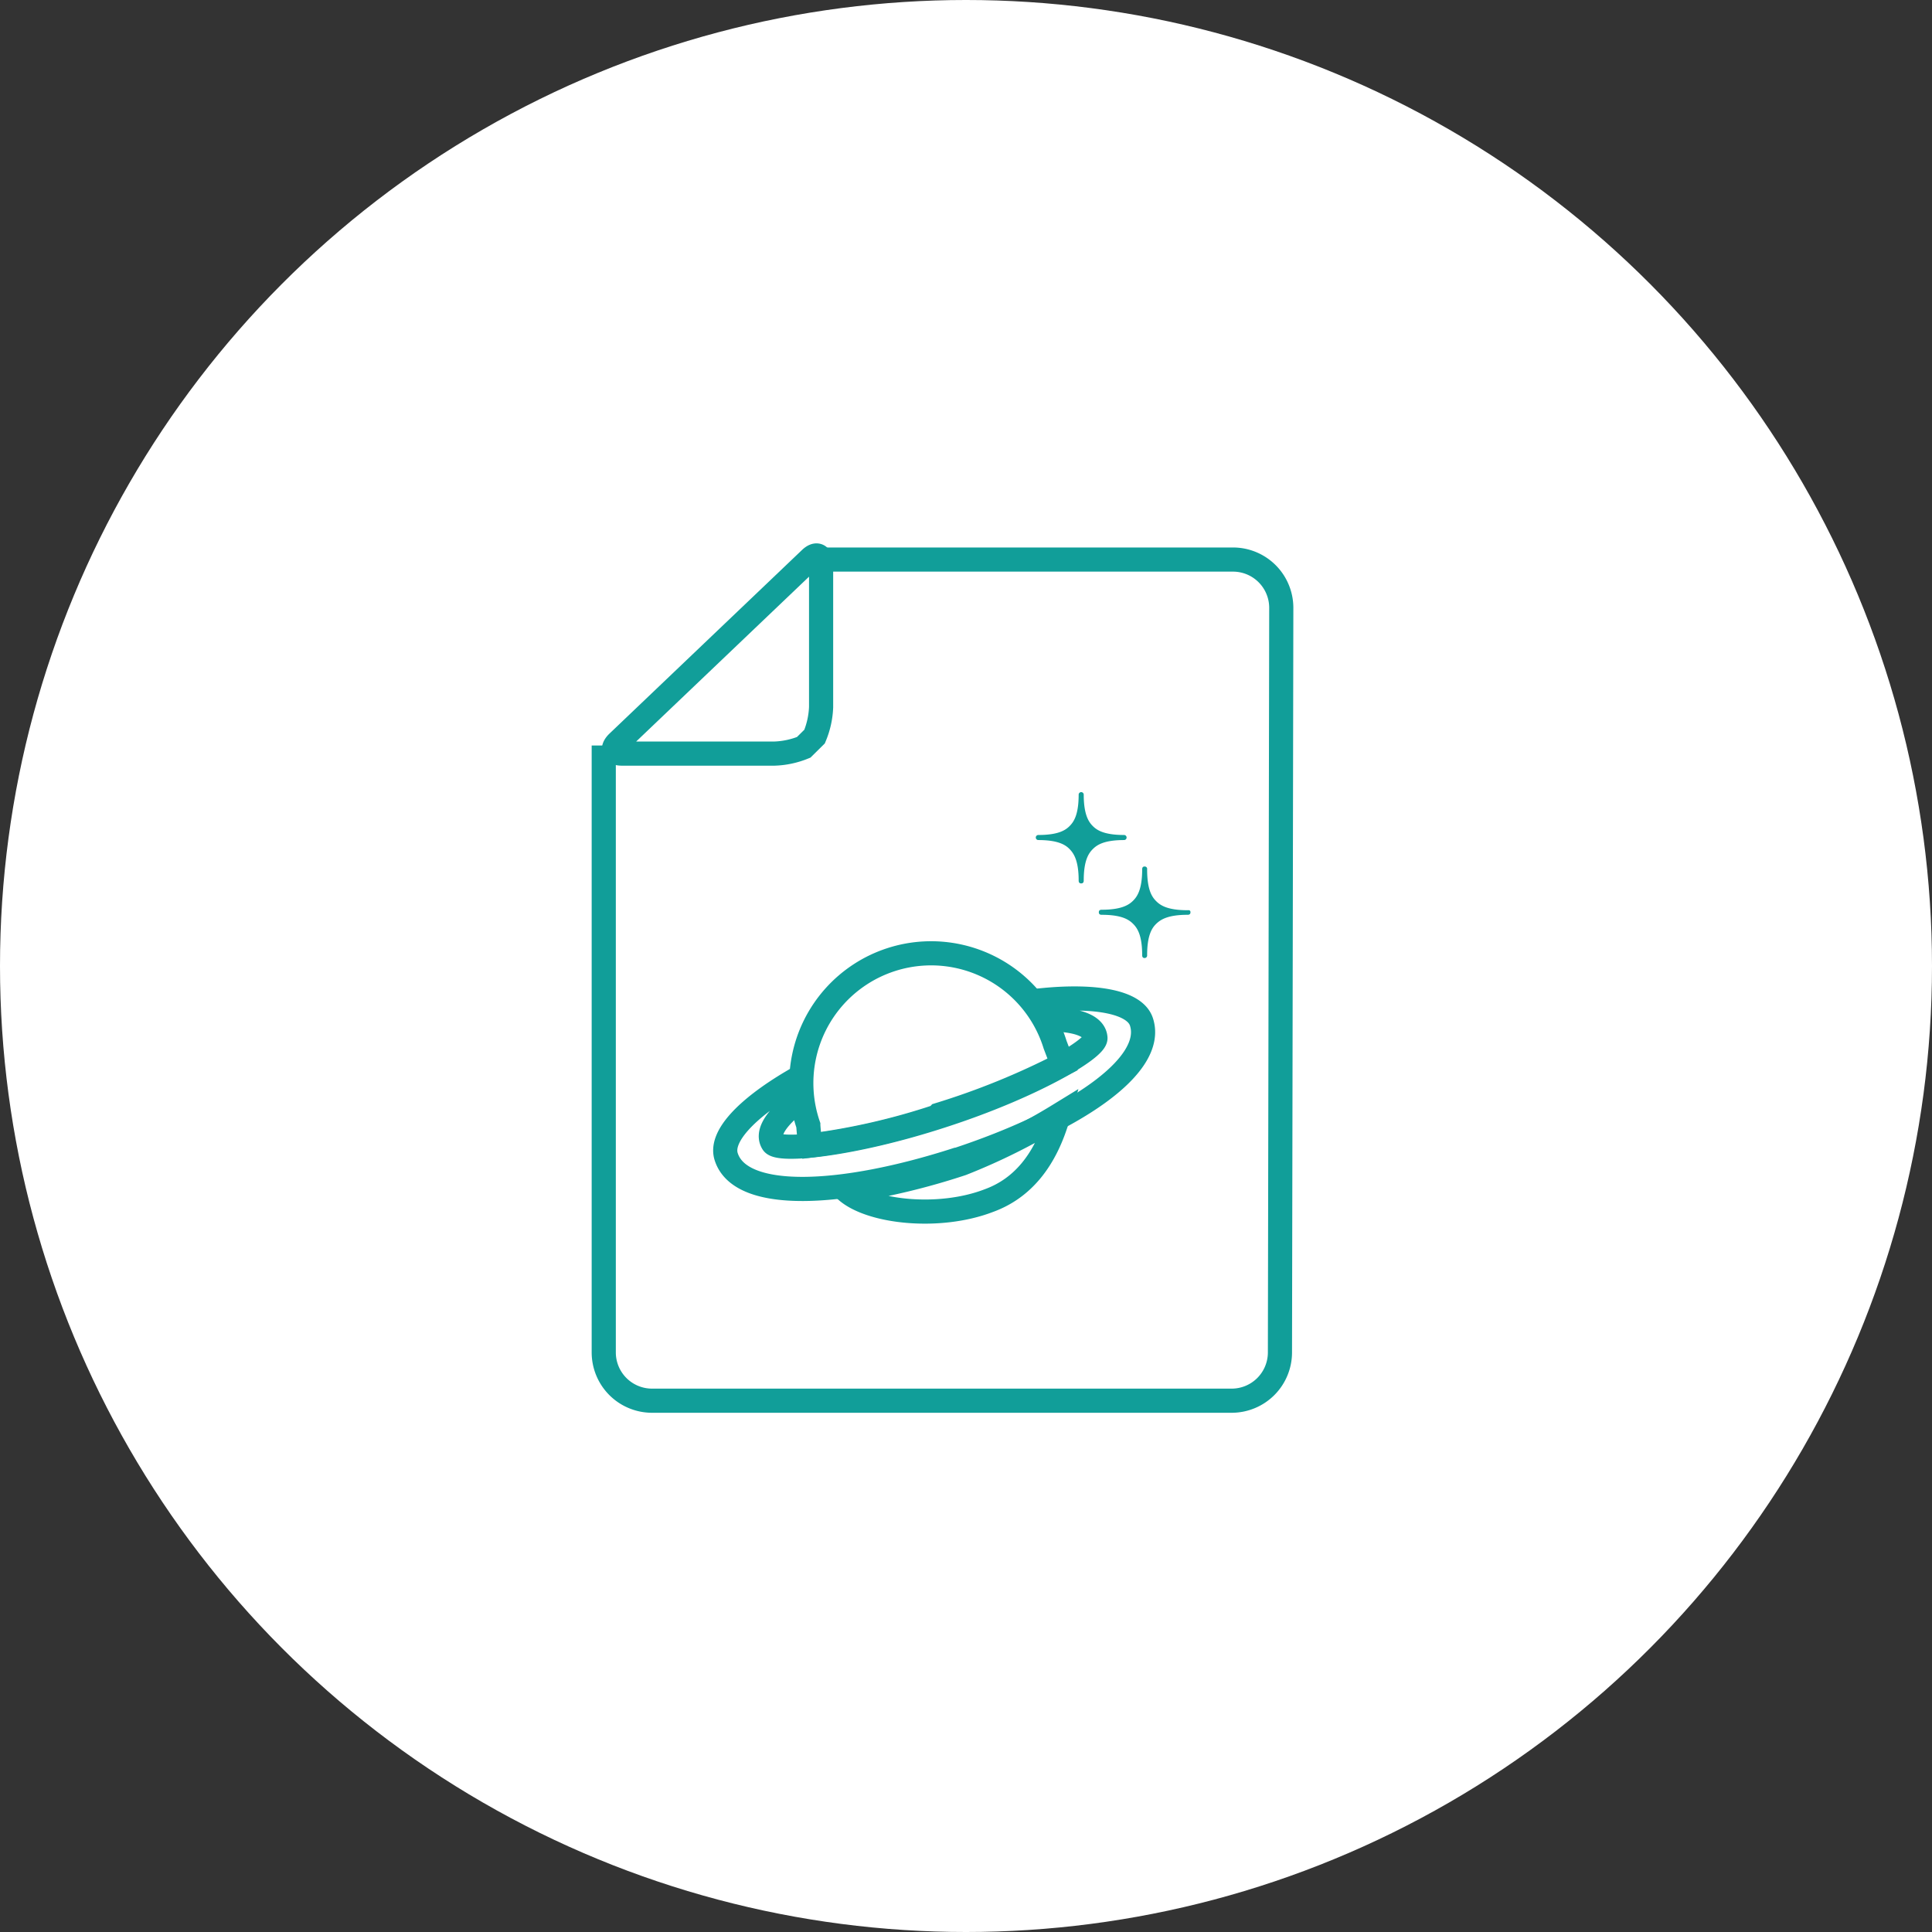 <svg width="160" height="160" xmlns="http://www.w3.org/2000/svg"><rect width="100%" height="100%" fill="#333333" stroke="none"/><g fill="none" fill-rule="evenodd"><circle fill="#FFF" fill-rule="nonzero" cx="80" cy="80" r="80"/><path d="M86.44 82.82c.467.51.895 1.055 1.28 1.63 1.8.12 2.94.62 3 1.51.06.89-5.26 4.04-12.72 6.45h0c-7.44 2.42-13.52 3-14 2.25-.48-.75.12-1.8 1.51-3a11.88 11.88 0 01.07-2.07c-3.79 2.25-6 4.57-5.43 6.23 1.21 3.68 9.56 3.29 19.06.23h.06c9.48-3.13 16.46-7.73 15.26-11.42-.53-1.63-3.7-2.23-8.09-1.81z" stroke="#119E99" stroke-width="2"/><path d="M77.62 92.46l.13-.14A62.13 62.13 0 0088 88.15l-.62-1.63a10.75 10.75 0 10-20.44 6.66c0 .14.13 1.55.18 1.69a55.37 55.37 0 0010.5-2.41zm2.03 3.91h0a57.88 57.88 0 01-9.51 2.28c2.06 1.75 7.67 2.35 11.75.78 2.75-1 4.7-3.3 5.76-7.05a51.09 51.09 0 01-8 3.99h0z" stroke="#119E99" stroke-width="2"/><path d="M93.09 69.15c-1.69 0-2.27-.42-2.59-.74-.32-.32-.75-.91-.75-2.6a.21.21 0 10-.42 0c0 1.69-.42 2.27-.75 2.6-.33.33-.91.74-2.59.74a.21.21 0 100 .42c1.68 0 2.27.42 2.59.75.32.33.75.91.75 2.59 0 .07 0 .25.21.25s.21-.18.21-.25c0-1.68.42-2.26.75-2.59.33-.33.9-.75 2.59-.75a.21.21 0 100-.42zm5.25 6.23c-1.68 0-2.26-.42-2.59-.75-.33-.33-.75-.9-.75-2.63a.2.2 0 00-.21-.24c-.2 0-.2.18-.2.24 0 1.69-.43 2.27-.75 2.59-.32.32-.91.75-2.59.75-.07 0-.25 0-.25.21s.18.21.25.21c1.68 0 2.26.42 2.59.75.33.33.75.91.75 2.59 0 .06 0 .24.2.24a.21.21 0 00.21-.24c0-1.68.42-2.27.75-2.59.33-.32.91-.75 2.59-.75.07 0 .25 0 .25-.21s-.18-.17-.25-.17z" fill="#119E99" fill-rule="nonzero"/><path d="M67.46 61a7 7 0 00.54-2.44V46.65c0-.69-.4-.86-.9-.37L51.13 61.51c-.49.5-.33.9.37.9h12.63a7 7 0 002.43-.52l.9-.89z" stroke="#119E99" stroke-width="2"/><path d="M50 61.74V112a4 4 0 004 4h48a4 4 0 004-4l.11-61.66a4 4 0 00-4-4h-34.8" stroke="#119E99" stroke-width="2"/></g></svg>